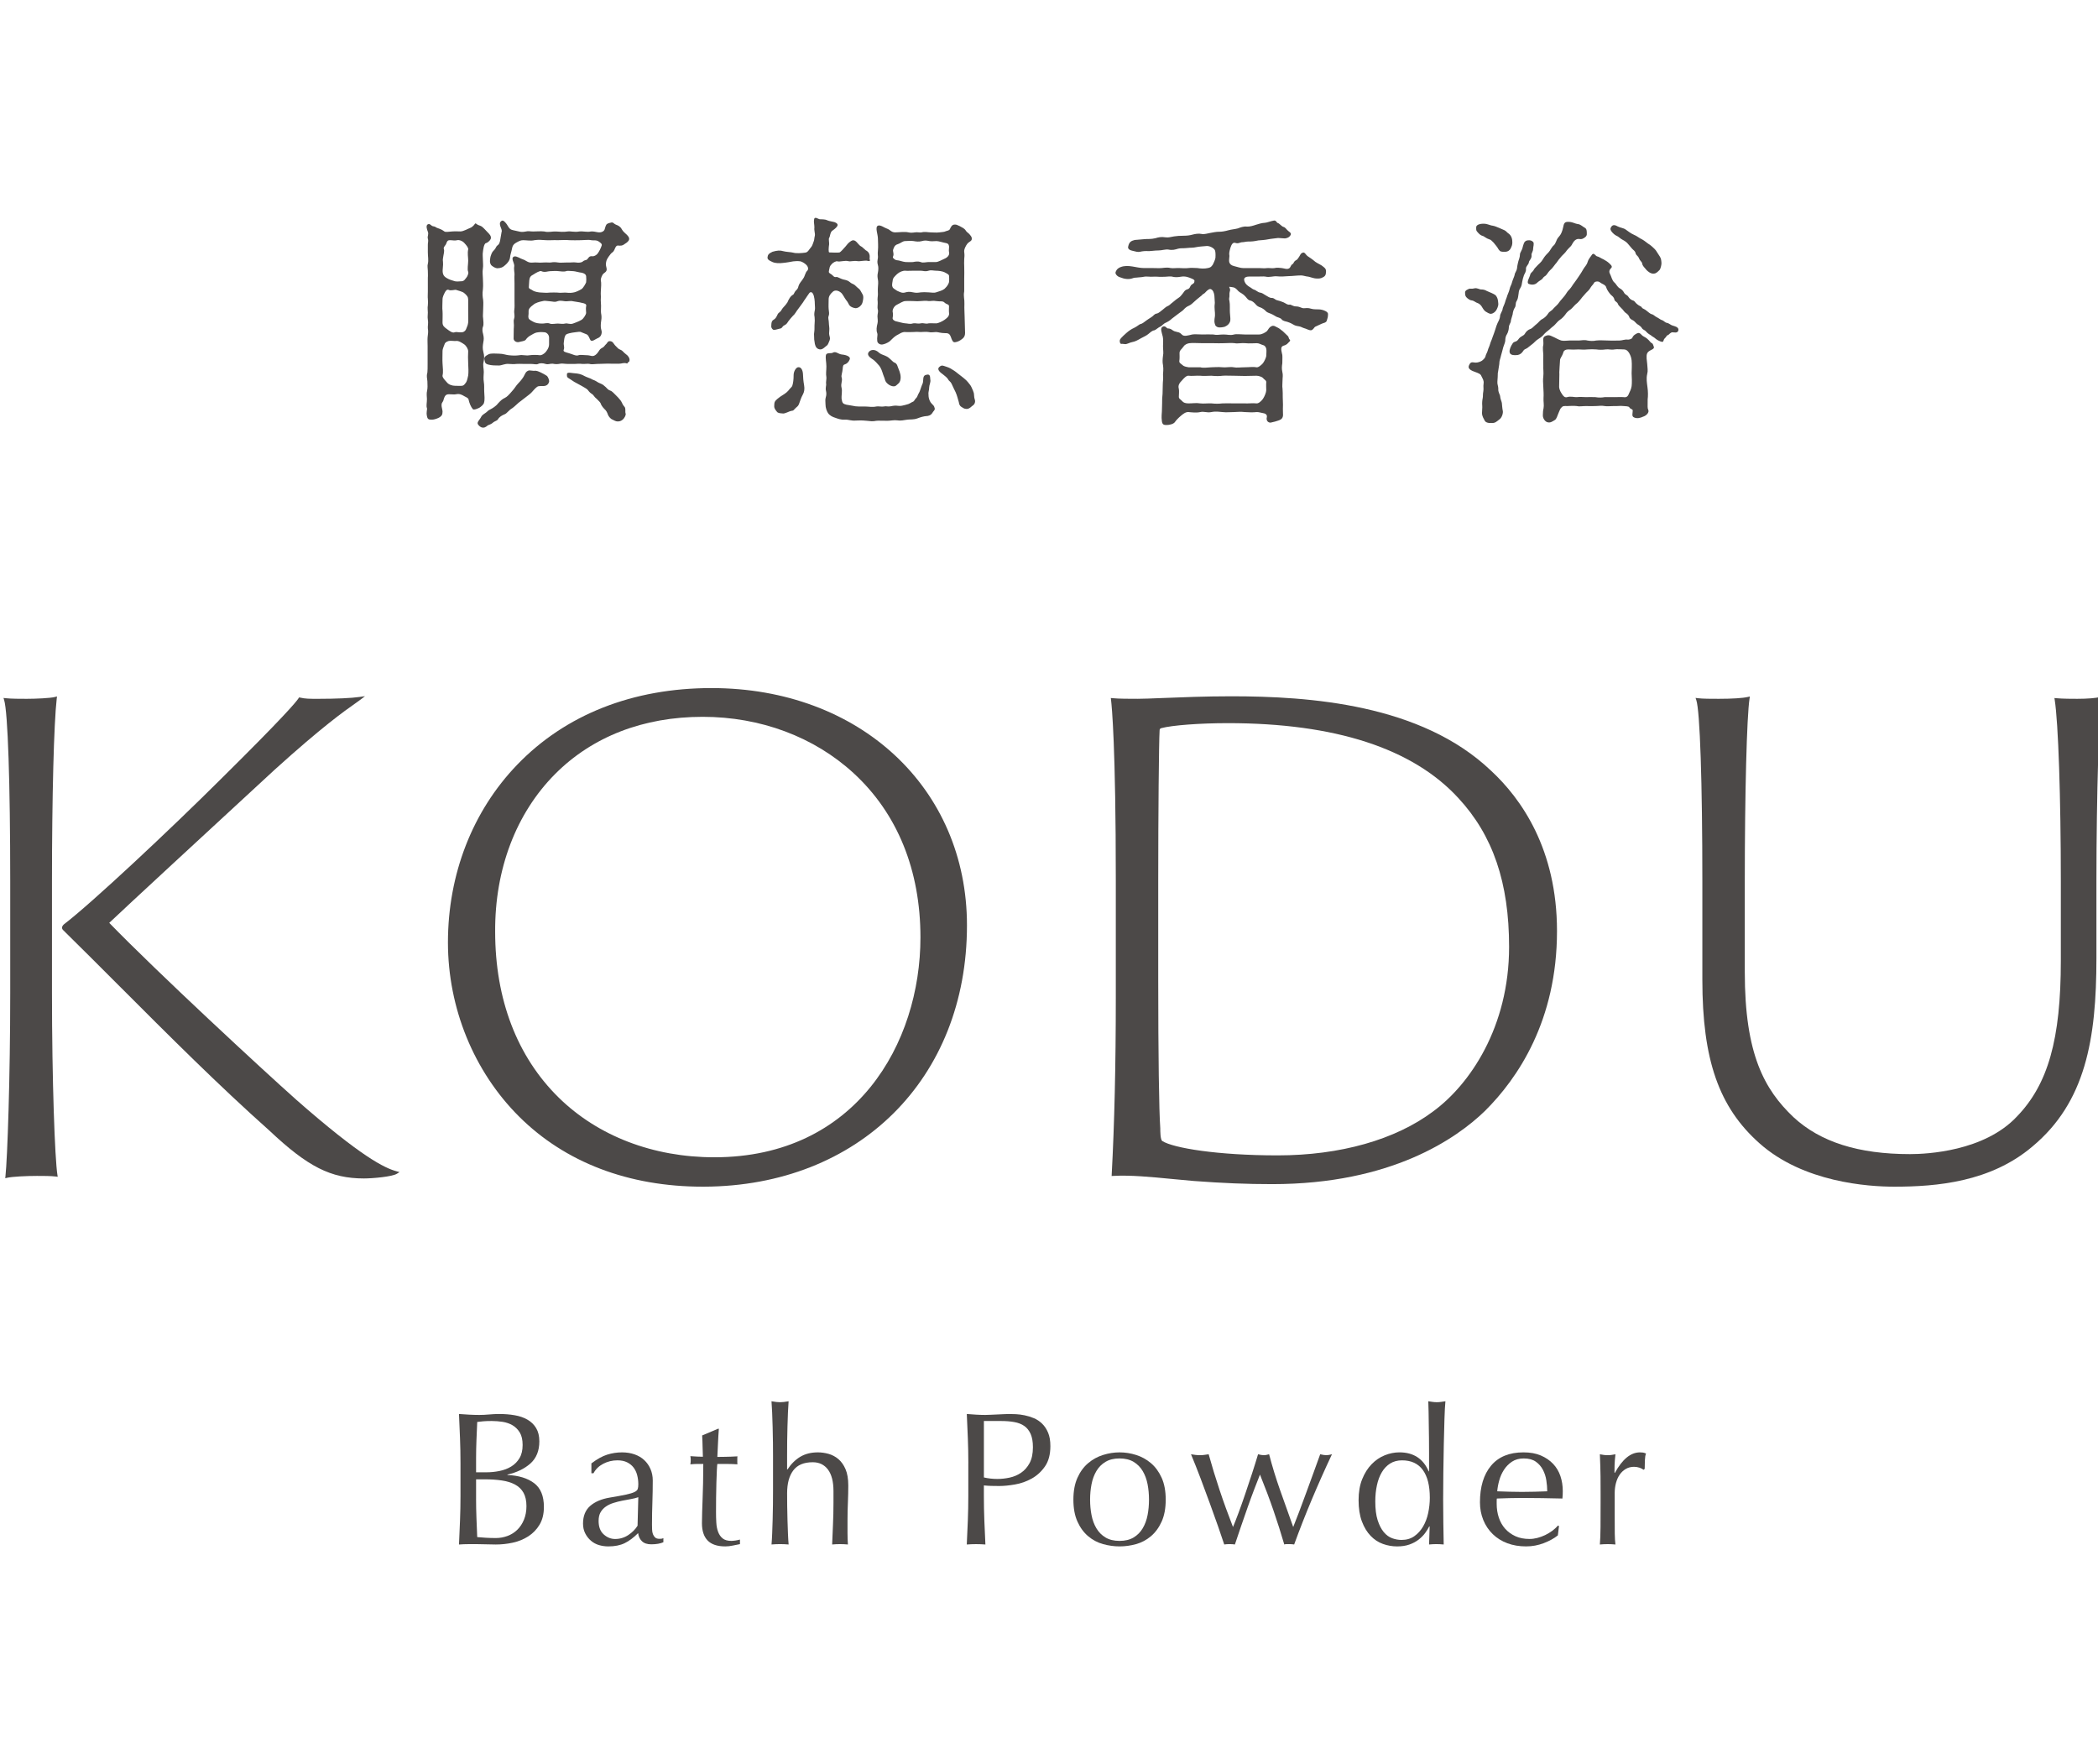 <?xml version="1.0" encoding="UTF-8"?>
<svg xmlns="http://www.w3.org/2000/svg" version="1.1" viewBox="0 0 220 185">
  <!-- Generator: Adobe Illustrator 29.8.1, SVG Export Plug-In . SVG Version: 2.1.1 Build 2)  -->
  <g isolation="isolate">
    <g id="_レイヤー_1" data-name="レイヤー_1">
      <g>
        <g mix-blend-mode="multiply">
          <g>
            <path d="M48.288,153.412c0-.876-.017-1.74-.05-2.59-.033-.848-.069-1.698-.108-2.549.345.028.698.05,1.056.069s.709.031,1.056.031c.345,0,.698-.017,1.056-.05s.709-.05,1.053-.05c.573,0,1.109.042,1.615.131.506.086.951.239,1.334.456.386.22.692.517.917.887.225.372.339.837.339,1.395,0,.984-.309,1.754-.926,2.312-.62.556-1.426.948-2.421,1.176v.039c1.181.053,2.115.339,2.799.856.684.517,1.026,1.348,1.026,2.49,0,.745-.153,1.367-.459,1.873s-.703.912-1.195,1.226c-.492.311-1.034.531-1.623.656-.592.128-1.178.189-1.765.189-.317,0-.639-.006-.964-.019s-.648-.019-.967-.019h-.964c-.328,0-.648.014-.967.039.039-.848.075-1.695.108-2.54.033-.842.05-1.701.05-2.579v-3.427ZM50.998,154.387c.464,0,.926-.044,1.384-.139.459-.092.867-.247,1.226-.467s.648-.511.867-.878c.22-.364.328-.825.328-1.384,0-.545-.1-.978-.297-1.304-.2-.325-.453-.578-.759-.759-.306-.178-.65-.297-1.034-.359-.386-.058-.773-.089-1.156-.089-.347,0-.639.011-.878.031s-.45.042-.636.069c-.028.636-.053,1.267-.081,1.893-.025.625-.039,1.256-.039,1.893v1.493h1.076ZM49.922,157.158c0,.678.014,1.348.039,2.012.028.664.053,1.334.081,2.012.253.025.55.05.898.069.345.019.695.031,1.053.031.425,0,.834-.075,1.226-.22.392-.147.734-.361,1.026-.648.295-.286.525-.639.698-1.056.172-.42.261-.892.261-1.426,0-.57-.106-1.037-.311-1.404-.206-.364-.5-.65-.887-.856-.384-.206-.845-.35-1.384-.428-.536-.081-1.14-.12-1.801-.12h-.898v2.032Z" fill="#4c4948"/>
            <path d="M62.015,153.454c.598-.453,1.148-.759,1.654-.917.503-.158,1.023-.239,1.554-.239.478,0,.914.069,1.315.208.397.139.737.339,1.014.598.281.258.5.573.659.937.158.367.239.767.239,1.206,0,.756-.014,1.509-.039,2.26-.028.75-.042,1.545-.042,2.382,0,.158.003.328.011.509.006.178.036.339.089.478s.131.256.231.347c.097.094.247.139.447.139.067,0,.136-.003.208-.008.072-.008.142-.031.208-.069v.436c-.144.067-.328.12-.547.161-.22.039-.461.058-.725.058-.425,0-.75-.108-.978-.328-.225-.22-.359-.5-.397-.848-.478.478-.951.831-1.415,1.056s-1.037.339-1.712.339c-.334,0-.659-.047-.978-.139-.317-.094-.6-.247-.845-.459-.247-.211-.445-.467-.598-.767s-.231-.639-.231-1.026c0-.798.25-1.415.748-1.854.498-.436,1.187-.731,2.062-.876.717-.12,1.279-.222,1.684-.309.403-.086.703-.178.895-.27.192-.092.309-.203.35-.328.039-.128.058-.289.058-.489,0-.331-.039-.65-.12-.956-.078-.306-.206-.57-.378-.798-.172-.225-.397-.409-.678-.548-.278-.139-.617-.208-1.014-.208-.531,0-1.026.12-1.484.359s-.8.57-1.026.995h-.22v-1.034ZM66.935,157c-.225.078-.486.145-.787.197-.297.053-.6.111-.906.17-.306.061-.609.136-.906.231-.3.092-.564.217-.798.378-.233.158-.417.359-.559.598-.139.239-.208.545-.208.917,0,.623.181,1.095.539,1.412.359.32.756.478,1.195.478.503,0,.964-.139,1.384-.417.417-.278.739-.603.967-.976l.078-2.988Z" fill="#4c4948"/>
            <path d="M75.381,149.826c-.039.506-.069,1.001-.089,1.484-.019.486-.044.973-.069,1.465.145,0,.417-.003.817-.011.397-.006.828-.022,1.295-.05-.014.042-.019.114-.019.22v.42c0,.092.006.158.019.197-.172-.011-.353-.022-.539-.028-.186-.008-.384-.011-.598-.011h-.976c-.014.053-.031.267-.05.636-.019.372-.036.814-.05,1.326s-.022,1.045-.031,1.604c-.006.559-.008,1.056-.008,1.495,0,.372.008.737.031,1.095.019.359.081.681.189.967.106.283.264.514.478.687.211.172.517.258.914.258.108,0,.25-.014.431-.039.178-.028.334-.061.467-.1v.478c-.225.039-.475.089-.748.15-.272.058-.534.089-.787.089-.837,0-1.454-.206-1.854-.617-.397-.411-.598-1.017-.598-1.812,0-.361.008-.748.022-1.167.011-.417.028-.876.047-1.373.022-.5.039-1.051.05-1.654.014-.606.022-1.279.022-2.023h-.639c-.106,0-.22.003-.339.011-.12.006-.245.017-.378.028.014-.078.022-.156.031-.228.006-.072.008-.15.008-.228,0-.067-.003-.133-.008-.2-.008-.067-.017-.133-.031-.2.598.042,1.037.061,1.315.061-.014-.267-.022-.598-.031-.998-.006-.397-.022-.809-.047-1.234l1.651-.698h.1Z" fill="#4c4948"/>
            <path d="M81.051,151.202c-.008-.531-.017-1.056-.031-1.576-.014-.517-.031-1.012-.05-1.484-.019-.47-.042-.873-.069-1.203.372.067.67.1.898.1.225,0,.523-.033.895-.1-.025.331-.05.731-.069,1.195s-.036.953-.05,1.465-.022,1.026-.031,1.543c-.006.517-.008.998-.008,1.434v1.515h.039c.372-.57.817-1.012,1.334-1.326.52-.311,1.137-.467,1.854-.467.372,0,.748.053,1.126.158.378.108.72.289,1.026.548.306.261.556.611.748,1.056s.289,1.014.289,1.704c0,.573-.014,1.159-.039,1.762-.028.606-.042,1.245-.042,1.923v1.295c0,.214.003.422.011.628.006.206.017.4.031.586-.267-.025-.545-.039-.839-.039-.278,0-.55.014-.814.039.025-.689.056-1.401.089-2.132.033-.728.05-1.479.05-2.251v-1.215c0-.995-.195-1.748-.578-2.26-.386-.511-.917-.767-1.595-.767-.928,0-1.609.283-2.04.856-.434.57-.648,1.373-.648,2.41,0,.372.003.803.008,1.295.008.492.017.987.031,1.484s.031.981.05,1.445.044.842.069,1.134c-.306-.025-.603-.039-.895-.039-.295,0-.592.014-.898.039.028-.306.05-.689.069-1.153.019-.467.036-.956.05-1.476.014-.517.022-1.042.031-1.573.006-.531.008-1.023.008-1.476v-3.605c0-.45-.003-.942-.008-1.473Z" fill="#4c4948"/>
            <path d="M101.541,153.431c0-.876-.017-1.734-.05-2.579-.033-.842-.069-1.704-.111-2.579.32.028.642.05.967.069s.648.031.967.031c.158,0,.35-.008.578-.019.225-.014.453-.025.687-.031.231-.008.453-.017.667-.031.211-.014.392-.019.536-.019.2,0,.447.006.739.019s.6.053.926.12.648.167.967.3c.317.131.606.325.864.575.261.253.47.57.628.948.161.378.239.848.239,1.404,0,.878-.189,1.587-.567,2.132s-.845.97-1.395,1.276-1.134.511-1.754.617c-.617.108-1.165.161-1.643.161-.306,0-.584-.006-.837-.011s-.511-.022-.778-.05v1.095c0,.878.017,1.74.05,2.59.033.85.069,1.687.111,2.51-.306-.025-.631-.039-.976-.039-.347,0-.673.014-.978.039.042-.823.078-1.659.111-2.51s.05-1.712.05-2.59v-3.427ZM103.172,154.927c.453.106.926.158,1.415.158.411,0,.837-.044,1.276-.139.439-.092.839-.261,1.206-.509.364-.245.664-.584.895-1.014.233-.431.35-.987.35-1.665,0-.57-.081-1.034-.239-1.392-.161-.359-.384-.639-.667-.837-.286-.2-.636-.336-1.048-.409-.411-.075-.876-.111-1.392-.111h-1.795v5.917Z" fill="#4c4948"/>
            <path d="M112.558,157.259c0-.903.142-1.67.428-2.301.283-.631.659-1.142,1.126-1.534.464-.392.987-.678,1.562-.856.578-.181,1.153-.27,1.723-.27.586,0,1.165.089,1.734.27.57.178,1.09.464,1.554.856.464.392.839.903,1.126,1.534s.428,1.398.428,2.301-.142,1.67-.428,2.301-.662,1.142-1.126,1.534c-.464.392-.984.667-1.554.825s-1.148.239-1.734.239c-.57,0-1.145-.081-1.723-.239-.575-.158-1.098-.434-1.562-.825-.467-.392-.842-.903-1.126-1.534-.286-.631-.428-1.398-.428-2.301ZM114.309,157.259c0,.556.05,1.095.15,1.612.1.52.27.981.509,1.384.239.406.559.728.956.967s.889.359,1.473.359,1.078-.12,1.476-.359.717-.561.956-.967c.239-.403.409-.864.509-1.384.1-.517.147-1.056.147-1.612,0-.559-.047-1.098-.147-1.615-.1-.517-.27-.978-.509-1.384s-.559-.728-.956-.967-.889-.359-1.476-.359-1.076.12-1.473.359c-.397.239-.717.561-.956.967s-.409.867-.509,1.384-.15,1.056-.15,1.615Z" fill="#4c4948"/>
            <path d="M128.376,161.958c-.158-.489-.372-1.115-.636-1.871-.267-.759-.556-1.565-.867-2.421-.311-.859-.636-1.734-.976-2.632-.339-.895-.675-1.743-1.006-2.538.158.025.314.047.467.069.153.019.309.028.47.028.145,0,.292-.008.436-.028.147-.022.306-.044.478-.069.347,1.248.728,2.499,1.148,3.755.417,1.254.887,2.546,1.404,3.874.158-.372.35-.864.578-1.476.225-.609.459-1.267.698-1.971s.478-1.42.717-2.151.45-1.409.636-2.032c.239.067.439.097.598.097.106,0,.2-.008.278-.028.081-.022.175-.044.281-.069.331,1.273.717,2.532,1.156,3.774.436,1.242.895,2.526,1.373,3.855.172-.425.375-.948.609-1.565.231-.617.475-1.267.725-1.951.253-.684.509-1.384.767-2.101.261-.72.503-1.39.728-2.012.267.067.478.097.636.097.172,0,.372-.031.598-.097-.756,1.606-1.462,3.194-2.121,4.761-.659,1.568-1.273,3.135-1.843,4.7-.147-.025-.32-.039-.517-.039h-.281c-.092,0-.172.014-.239.039-.345-1.181-.723-2.371-1.134-3.566-.411-1.195-.884-2.449-1.415-3.763-.161.397-.353.892-.578,1.484-.225.589-.459,1.223-.698,1.901s-.478,1.365-.717,2.062-.453,1.326-.636,1.882c-.161-.025-.347-.039-.559-.039-.214,0-.397.014-.559.039Z" fill="#4c4948"/>
            <path d="M149.871,160.066c-.106.214-.247.442-.428.689-.178.245-.406.475-.678.687s-.592.386-.964.517c-.372.133-.803.2-1.295.2-.506,0-1.001-.086-1.484-.258-.486-.172-.917-.456-1.295-.848s-.684-.895-.917-1.515c-.231-.617-.347-1.356-.347-2.221,0-.85.125-1.587.378-2.21.253-.625.581-1.148.987-1.565.406-.42.862-.731,1.373-.937s1.028-.309,1.545-.309c1.473,0,2.496.664,3.068,1.993h.039v-1.954c0-.503-.003-1.012-.008-1.523-.008-.511-.014-1.001-.022-1.465-.006-.464-.011-.903-.019-1.315-.006-.411-.017-.778-.031-1.095.161.025.314.05.459.069.147.019.292.031.439.031s.289-.011.428-.031.295-.044.47-.069c-.042.425-.075,1.039-.1,1.843-.028.803-.05,1.69-.069,2.66-.022.97-.039,1.965-.05,2.988-.014,1.023-.019,1.959-.019,2.81,0,.914.006,1.74.019,2.468.011.731.025,1.481.039,2.251-.267-.025-.525-.039-.775-.039-.239,0-.492.014-.759.039l.061-1.893h-.042ZM144.215,157.436c0,.798.081,1.454.247,1.973.167.517.378.934.639,1.245.258.311.553.528.887.648.331.12.656.178.976.178.517,0,.962-.128,1.334-.386.372-.261.681-.6.926-1.017.247-.42.425-.892.539-1.426.111-.531.17-1.062.17-1.593,0-1.276-.247-2.249-.737-2.918-.492-.67-1.217-1.006-2.173-1.006-.478,0-.892.108-1.245.328-.35.22-.645.525-.876.917-.233.392-.406.85-.517,1.376-.114.523-.17,1.084-.17,1.682Z" fill="#4c4948"/>
            <path d="M155.191,157.536c0-1.634.389-2.916,1.165-3.844.778-.931,1.909-1.395,3.399-1.395.703,0,1.309.108,1.82.328s.939.511,1.287.878c.345.364.6.792.767,1.284.164.492.247,1.014.247,1.573,0,.133-.003.264-.008.389-.008.125-.017.256-.031.389-.717-.014-1.429-.028-2.132-.042-.703-.011-1.415-.019-2.132-.019-.439,0-.873.008-1.304.019-.434.014-.867.028-1.306.042-.014.067-.019.164-.019.297v.258c0,.52.075,1.003.228,1.456.153.45.375.839.667,1.165.295.325.653.584,1.078.778.422.192.914.286,1.473.286.267,0,.539-.036.817-.108s.55-.172.817-.297c.264-.128.514-.278.748-.45.231-.172.434-.359.606-.556l.1.058-.12.976c-.397.32-.892.592-1.484.817s-1.206.339-1.843.339c-.717,0-1.373-.108-1.962-.328-.592-.22-1.103-.539-1.534-.956-.431-.42-.764-.914-.995-1.484-.233-.573-.35-1.19-.35-1.854ZM159.794,152.934c-.492,0-.906.114-1.245.339s-.617.509-.837.848-.386.709-.498,1.115c-.114.406-.183.787-.211,1.145.411.014.842.028,1.287.042.445.011.878.019,1.304.019.439,0,.884-.008,1.337-.019.45-.014.889-.028,1.315-.042,0-.359-.031-.737-.092-1.134-.058-.4-.178-.77-.359-1.117-.178-.345-.428-.631-.745-.856-.32-.225-.739-.339-1.256-.339Z" fill="#4c4948"/>
            <path d="M171.937,153.909c-.192-.064-.389-.097-.586-.097-.32,0-.606.072-.856.217-.253.147-.467.345-.639.589s-.306.536-.397.876c-.094.339-.139.7-.139,1.087v2.19c0,.892.003,1.573.008,2.043.008.472.031.853.069,1.145-.264-.025-.531-.039-.795-.039-.295,0-.573.014-.837.039.039-.45.061-1.065.069-1.843.006-.775.008-1.729.008-2.857v-.639c0-.517-.003-1.115-.008-1.793-.008-.678-.031-1.454-.069-2.329.145.025.283.047.417.069.133.019.272.028.42.028.12,0,.245-.008.378-.028.131-.022.272-.044.417-.069-.053.478-.083.856-.089,1.134s-.011.545-.011.798l.042.019c.784-1.434,1.659-2.151,2.629-2.151.12,0,.222.006.309.019s.197.047.328.1c-.067.158-.106.4-.12.725-.011.328-.019.623-.019.887l-.139.1c-.067-.078-.197-.153-.389-.22Z" fill="#4c4948"/>
          </g>
        </g>
        <g mix-blend-mode="multiply">
          <g>
            <path d="M51.292,24.532c.165.163.187.304.187.421,0,.21-.35.514-.515.538-.233.046-.303.748-.326.935-.047.281,0,.491,0,.865,0,.304.046.538,0,.841-.07.421,0,.772,0,1.099,0,.304.046.631,0,1.099-.07.468-.024.842.023,1.099.047.374,0,.702,0,1.122,0,.351-.047.585,0,.818.023.234.07.678,0,.842-.14.351-.047.632,0,.818.093.398.07.584.023.842-.07.421-.093.654,0,1.028.117.421.095.748.024,1.052-.095.328.023.725.023,1.052-.023.35-.047.748,0,1.028.07.398.023.748.047,1.076.023.374.07.818-.024,1.122-.023.187-.326.421-.466.514-.117.07-.585.28-.703.164-.21-.234-.373-.654-.443-.982-.024-.14-.07-.187-.445-.374-.303-.187-.538-.28-.865-.21-.186.046-.466,0-.771,0-.233,0-.35.094-.443.28-.142.328-.095.398-.212.538-.233.28,0,.748,0,1.006,0,.327-.093.467-.373.631-.28.14-.561.21-.725.21-.35,0-.468-.023-.538-.374-.093-.444.047-.654,0-.841-.093-.211,0-.562,0-.936,0-.234-.07-.561.024-.935.046-.187.046-.562.023-.936-.023-.35-.117-.514,0-.935.023-.211.023-.491.023-.912v-1.848c0-.233-.023-.701,0-.935.024-.28.095-.538.024-.936-.024-.21.07-.537,0-.911-.047-.328,0-.374,0-.725,0-.21-.047-.537,0-.748.023-.14.023-.537,0-.725-.024-.14,0-.398,0-.725v-1.473c.023-.21,0-.467,0-.725,0-.187-.07-.514,0-.725.093-.374,0-.748,0-1.216v-.702c-.024-.233.093-.444,0-.725-.07-.257.116-.421,0-.725-.095-.234-.235-.655,0-.772.258-.117.328.187.584.21.235.024.258.14.445.187.35.117.513.21.701.35.117.094.515.024.843,0,.28-.024.678,0,.841,0,.328,0,.888-.328.981-.35.187-.047.445-.281.538-.444.095-.14.14.07.468.163.258.071.398.234.561.398l.468.491ZM49.094,31.405c0-.258-.117-.421-.421-.678-.187-.164-.678-.258-.843-.328-.116-.046-.561.117-.771,0-.14-.07-.303.024-.443.328-.047.117-.212.374-.212.678,0,.397-.046.912,0,1.215.024.281,0,.959,0,1.193,0,.35.187.491.445.678.258.187.585.467.841.35.21-.07.422.046.773,0,.28-.047.373-.234.421-.35.117-.258.187-.468.21-.678.023-.211,0-.748,0-1.193v-1.215ZM49.094,36.829c0-.21-.187-.561-.421-.725-.21-.14-.585-.398-.843-.35-.21.023-.584-.047-.771,0-.258.07-.421.21-.443.35-.047.164-.212.444-.212.725,0,.351-.023.958,0,1.262.024.444.095.912,0,1.286-.023.187.165.398.445.702.187.257.585.374.841.374.117,0,.608.024.773,0,.163-.024.256-.14.421-.374.093-.14.163-.491.21-.702.047-.28.023-.912,0-1.286-.023-.421-.023-.888,0-1.262ZM46.85,29.161c.303.187.561.234.841.327.14.047.468.024.773,0,.233-.046.28-.187.421-.35.117-.117.28-.491.21-.631-.117-.281,0-.772,0-1.169,0-.374-.093-.748,0-1.192.023-.164-.163-.398-.375-.631-.233-.281-.606-.375-.771-.328-.303.07-.443,0-.771,0-.187,0-.28.046-.375.328-.046.21-.35.397-.258.607.072.164-.023.562-.046.678-.024.234-.095.374-.047.655.047.35-.07.818-.023,1.122.046.35.258.491.421.584ZM55.991,38.887c.328-.047.515.094.703.164.303.14.398.21.631.35.163.117.28.491.258.608-.047.234-.21.444-.538.468-.35.023-.538-.024-.701.07-.235.163-.468.467-.585.584-.14.164-.445.374-.678.561l-.701.538c-.14.117-.492.468-.678.584-.305.164-.562.538-.748.608-.328.14-.585.28-.748.562-.117.163-.375.187-.538.35-.235.21-.468.21-.561.304-.375.35-.703.21-.936-.07-.258-.28.117-.491.303-.888.07-.14.28-.281.491-.421.117-.07.212-.234.445-.327.233-.117.608-.351.795-.608.28-.304.443-.468.748-.608.21-.094.443-.35.724-.678.305-.328.375-.514.608-.772.117-.117.421-.444.608-.748.165-.257.21-.608.608-.678l.491.047ZM54.424,24.274c.165.046.375.07.725,0,.258-.07.421,0,.748,0,.28,0,.865-.046,1.193,0,.373.117.864-.024,1.214,0,.375.024.795.07,1.216,0,.328-.046.748.094,1.216,0,.445-.046.843.094,1.216,0,.515-.046.865.234,1.263,0,.233-.14.186-.304.303-.584.07-.21.21-.28.561-.35.21-.07.305.14.492.21.256.093.491.21.631.491.117.234.421.468.538.584.093.117.256.234.233.468-.023.187-.233.35-.468.491-.256.21-.468.187-.724.163-.187,0-.282.281-.352.444-.14.304-.256.258-.396.444-.07.094-.352.421-.445.725-.093.35-.047.468,0,.678.117.421-.117.491-.303.654-.14.117-.305.514-.282.702.072.28.024.748,0,1.169-.023.35.024.444,0,.748-.023.187.024.468.024.748,0,.35-.024.561,0,.772.047.257.07.444.023.748-.14.865.047,1.028.047,1.215,0,.374-.187.585-.445.678-.186.07-.561.398-.724.211-.095-.117-.165-.444-.35-.585-.095-.07-.352-.14-.608-.257-.14-.094-.398-.024-.655,0-.375.046-.958.14-1.028.327-.14.281-.117.468-.165.748-.046.258.095.491,0,.725-.116.257.165.28.538.397.35.094.748.328,1.006.211.187-.07.585,0,.888,0,.35,0,.561.187.843,0,.116-.07.256-.211.373-.398.14-.21.163-.258.375-.374.21-.094.28-.28.373-.35.14-.094.187-.351.398-.351.373-.023.421.304.655.514.233.211.186.258.513.398.235.094.305.28.515.421.303.211.421.445.421.632,0,.094-.024.187-.095.21-.093.024-.116.187-.186.164-.328-.117-.515.024-.818.024h-.773c-.28,0-.491-.024-.748,0-.21.023-.421,0-.794.023-.187,0-.562.071-.773,0-.163-.046-.584.024-.771,0-.303-.046-.608,0-.771,0h-.773c-.303,0-.561-.07-.771-.023-.328.07-.561.046-.771,0-.352-.024-.445.117-.773.023-.258-.093-.608-.093-.771,0-.187.094-.421,0-.748,0h-.771c-.375,0-.492-.023-.773,0-.258.047-.584,0-.771,0-.421-.046-.748.164-1.053.164-.326,0-.771,0-1.099-.093-.373-.094-.35-.234-.421-.538-.047-.187.047-.351.421-.538.28-.14.773-.07,1.099-.07.445,0,.748.14,1.053.164.468.046.725.046,1.076,0,.373-.07.701.07,1.074,0,.352-.047.773-.047,1.123,0,.117,0,.398-.094.631-.398.235-.304.305-.538.305-.748v-.702c0-.327-.28-.561-.491-.561-.142,0-.305-.047-.632,0-.303.023-.443.117-.771.304-.28.14-.468.35-.561.491-.095.117-.422.164-.725.234-.233.046-.515-.094-.538-.35.023-.795,0-1.006.023-1.169.047-.35-.07-.654.024-.911.116-.398-.024-.515.023-.936.047-.35.023-.561.023-.912v-1.87c0-.397-.023-.654,0-.912.024-.187-.093-.491-.023-.935,0-.35-.421-.842,0-.982.235-.07.655.234.843.28.326.094.491.304.794.351.165.046.468-.024.725,0,.233.023.443.023.748,0,.28-.024.491.023.725,0,.233-.047.466-.047.747,0,.187.046.608,0,.96,0,.396.023.654-.047.934,0,.258.046.585.023.725-.117.187-.164.328-.094.445-.21.14-.14.186-.374.536-.328.187.024.422-.117.538-.257.187-.234.35-.584.445-.865.047-.163-.07-.257-.305-.421-.256-.187-.584-.094-.794-.14-.28-.07-.773,0-1.076,0-.515,0-.748.024-1.216,0-.328-.047-.865,0-1.239,0-.421-.024-.748.024-1.216,0-.398-.024-.771-.07-1.216,0-.35.094-.841,0-1.169,0-.305,0-.468.117-.771.28-.282.164-.352.35-.398.584-.07.374-.187.655-.21.936-.024.304-.258.608-.515.818-.258.234-.421.304-.818.327-.187,0-.445-.163-.561-.257-.165-.117-.235-.35-.21-.584.023-.164.023-.328.116-.562.095-.28.187-.374.328-.514.187-.187.165-.35.35-.491.14-.094.187-.187.258-.444l.165-.959c.07-.14-.047-.374-.142-.631-.07-.304-.046-.374.117-.514.165-.117.305.023.468.21.117.117.28.444.35.514.095.094.117.164.398.234l.631.14ZM60.083,33.93c.163-.07.561-.187.911-.398.21-.14.468-.561.468-.725s-.047-.468,0-.678c.093-.28-.235-.328-.468-.374-.21-.07-.701-.117-.911-.164-.258-.07-.562.024-.818,0-.352-.046-.585-.093-.82,0-.28.117-.443.024-.794,0-.35-.023-.538-.093-.818,0-.235.047-.703.164-.913.374-.326.234-.513.421-.491.725s-.07.491,0,.677c.07.187.35.281.491.375.235.14.608.187.913.187.21.024.561-.117.818,0,.187.094.608,0,.841,0,.235,0,.538.07.773,0,.21-.07.491.117.818,0ZM55.921,30.493c.165.094.562.187.913.187.186,0,.443.047.818,0,.35-.023.538,0,.794,0,.352.047.515,0,.82,0,.163,0,.491.071.818,0,.233-.023.606-.187.911-.374.21-.163.421-.584.468-.701.023-.094.023-.491,0-.654-.024-.164-.165-.281-.445-.351-.28-.023-.724-.164-.888-.164-.28,0-.608-.07-.771,0-.187.071-.631.024-.771,0-.328-.046-.632,0-.913,0-.21,0-.561.164-.911,0-.14-.07-.585.187-.795.328-.373.187-.421.328-.468.632-.023.187-.023.491-.047.725,0,.187.258.21.468.374ZM60.199,40.032c-.163-.093-.398-.28-.608-.397-.163-.094-.14-.21-.14-.398,0-.28.515-.094,1.053-.07.328.046.561.14.771.258.21.117.585.233.678.28.163.117.398.164.538.257.21.14.303.187.538.281.21.093.28.163.491.35.14.14.258.304.491.374.14.024.398.304.538.444.235.234.328.328.515.562.14.163.21.467.398.654.186.164.07.561.14.725.07.187-.165.514-.235.584-.14.14-.303.258-.584.258-.235,0-.375-.117-.585-.21-.187-.07-.398-.351-.443-.491-.095-.257-.165-.421-.375-.608-.21-.21-.35-.444-.375-.538-.023-.117-.163-.257-.421-.514-.28-.21-.326-.397-.468-.491-.21-.14-.28-.187-.491-.468-.093-.117-.468-.304-.654-.421l-.773-.421Z" fill="#4c4948"/>
            <path d="M90.773,26.238c.608.304.373.865.421.958.093.164-.023.21-.187.164-.258-.094-.841.07-1.076.023-.443-.07-.724.071-.981,0-.35-.093-.911.094-1.121.024-.165-.07-.515.164-.608.28-.258.258-.21.374-.282.632-.07.28,0,.304.235.444.187.117.258.35.538.28.117-.023.421.187.701.258.328.07.515.117.701.28.165.164.422.21.538.328.14.14.328.304.445.397.117.094.21.328.303.468.117.187.14.304.117.562-.047.304-.07.467-.21.654-.187.234-.421.328-.585.328-.21-.024-.491-.117-.631-.281-.14-.187-.163-.35-.373-.584-.165-.21-.352-.631-.538-.772-.28-.233-.608-.28-.818-.117-.28.234-.468.491-.468.818,0,.374-.024.725,0,1.006.023.35.093.467,0,.748-.095.21.023.421.023.725,0,.21.07.538.047.725-.024.351-.047.421.047.748.07.28-.047.398-.142.655-.093.233-.163.233-.326.373-.165.141-.398.375-.725.234-.303-.117-.375-.491-.398-.725-.047-.234-.047-.328-.047-.491-.023-.304-.023-.398.024-.702.023-.14,0-.538.023-.725.023-.14.023-.562,0-.702-.047-.234-.047-.398.023-.725.047-.234,0-.351,0-.632,0-.327-.046-.818-.186-1.075-.117-.234-.305-.234-.421-.047-.095.117-.282.421-.352.514-.163.234-.186.258-.28.421-.163.21-.398.561-.513.701-.165.187-.328.538-.515.678-.163.164-.35.398-.513.608-.07.094-.14.28-.375.398-.28.117-.233.304-.443.35-.258.047-.703.234-.818.094-.212-.21-.142-.35-.142-.468,0-.094,0-.421.235-.538.21-.117.303-.304.421-.561.093-.21.28-.21.421-.491.14-.257.35-.374.608-.771.14-.328.305-.655.608-.818.093-.047.093-.234.28-.421.187-.164.235-.304.258-.421.14-.444.305-.491.538-.888.117-.14.21-.608.373-.748.187-.164.117-.444-.07-.632-.14-.14-.373-.304-.608-.374-.28-.046-.584-.024-.771,0-.258.047-.748.14-1.076.164-.35.046-.794.046-1.099-.094-.421-.187-.561-.304-.513-.538.023-.187.093-.35.513-.537.468-.14.818-.164,1.099-.07.328.093.795.093,1.076.163.305.094.913.047,1.239,0,.305-.023.398-.304.678-.631.095-.117.187-.444.235-.562.07-.164.046-.327.116-.584.047-.234-.093-.538-.046-.865,0-.351-.095-.584-.024-.888.07-.281.422,0,.562.023.21.024.538-.023.818.117.21.093.608.14.748.187.163.07.328.14.328.304s-.258.398-.538.584c-.258.164-.235.632-.352.772-.07.117.024.514,0,.678-.046.304-.093.842.024.842.07,0,.958.046,1.076,0,.116-.047.421-.398.608-.608.186-.234.303-.398.584-.584.375-.258.631.163.748.28.117.14.21.234.398.327l.398.351ZM84.18,41.388c-.187.328-.28.678-.398.982-.093.234-.187.258-.328.398-.21.187-.233.304-.398.304-.35.046-.748.35-1.028.28-.258-.024-.468-.024-.584-.21-.07-.094-.258-.28-.258-.538,0-.468.07-.538.328-.772.093-.093.421-.327.771-.537.117-.07.328-.258.398-.351.14-.21.373-.374.398-.491.093-.28.14-.654.14-1.122,0-.35.21-.748.443-.818.352-.07.515.327.538.701,0,.281.047.818.117,1.169.07.397.023.725-.14,1.005ZM97.764,43.306c-.14.234-.422.327-.632.327-.186,0-.631.117-.911.234-.445.164-.771.094-1.076.14-.373.047-.701.14-1.076.07-.28-.046-.748.047-.981.047-.608,0-.936-.024-1.193,0-.396.094-.701.023-1.004,0-.468-.047-.843-.047-1.146-.024-.468.046-.773-.117-1.146-.094-.468.024-.771-.117-.983-.187-.326-.094-.631-.258-.794-.514-.117-.187-.258-.514-.258-.912,0-.28-.047-.468.023-.702.095-.304.07-.514.024-.725-.07-.258.046-.584.023-.702-.047-.14.047-.561.023-.701-.07-.398,0-.702,0-1.146,0-.421-.116-.865-.046-1.192.07-.28.561-.14.701-.234.35-.21.585.164,1.006.187.468.046.888.233.794.491-.116.304-.303.468-.513.538-.187.046-.21.164-.235.491-.023.328-.163.678-.116.842.14.398-.117.654,0,1.122.093.304-.024.888,0,1.122.07.491.14.561.513.654.235.047.328.047.678.117.305.093.865.07,1.216.07.445,0,.795.094,1.239,0,.165-.047.585.046.773,0,.28-.07.398.046.748-.024.21-.046.468-.094.771-.046.28.046.538-.047.748-.094.303-.07.398-.117.561-.21.235-.164.305-.094.398-.28.117-.211.235-.234.305-.421.093-.257.186-.35.256-.538.095-.257.21-.631.305-.818.093-.304-.024-.748.28-.865.608-.21.468.304.515.468.07.257-.117.584-.117.818,0,.35-.117.491-.07.795,0,.421.163.748.328.912.163.187.256.187.326.514.024.187-.14.257-.256.468ZM92.13,36.946c.163.163.421.257.678.35.35.14.443.28.561.374.233.21.303.304.421.35.235.07.305.304.35.444.095.258.305.678.305,1.099,0,.28-.07.514-.235.654-.21.164-.28.35-.631.28s-.701-.374-.771-.654c-.047-.21-.187-.491-.28-.818-.117-.374-.282-.632-.375-.725-.14-.141-.373-.468-.725-.678-.21-.14-.536-.398-.35-.678.187-.281.632-.374,1.053,0ZM101.107,30.563c-.095.538.046.795.023,1.309-.023.538.023.959.023,1.333,0,.304.024.561.024.888s.023.514.023.818c0,.468-.28.608-.468.748-.186.14-.584.28-.724.21-.21-.117-.258-.514-.375-.702-.14-.257-.398-.233-.538-.233-.421,0-.748-.117-.936-.117-.186,0-.536.07-.794,0-.258-.046-.585,0-.818,0-.328-.024-.515-.024-.795,0-.21,0-.585.024-.795,0-.373-.046-.724.258-.981.374-.305.187-.608.562-.725.632-.21.14-.513.28-.748.304-.21.023-.491-.117-.513-.374-.047-.421.07-.585,0-.818-.117-.281-.07-.655.023-1.006.07-.234,0-.608,0-.748,0-.304.117-.491.023-.772-.046-.163.024-.561,0-.771-.046-.328.024-.562.024-.772,0-.164-.024-.468,0-.772.023-.187.046-.561,0-.771-.047-.258-.07-.445,0-.748.046-.211.07-.585,0-.772-.095-.328-.047-.444,0-.772.023-.164-.047-.374,0-.748.046-.444,0-.935,0-1.262,0-.468-.328-1.192,0-1.356.258-.117.701.234.936.304.35.117.466.398.864.398.421,0,1.006-.094,1.403,0,.187.046.398.046.678,0,.258-.047.538.046.701,0,.35-.094.655,0,.936,0,.35,0,.561.046.936,0,.28-.047.468-.024.654-.117.14-.07.35-.046.445-.233.093-.211.21-.491.538-.468.116,0,.21.023.491.164.233.117.513.28.584.397.142.258.352.328.468.491.165.21.21.257.21.444,0,.257-.28.28-.466.514-.117.14-.375.584-.328.865.046.328.023.538,0,.748-.024.374,0,.514,0,.748.023.444,0,.982,0,1.31v1.332ZM95.753,28.389c-.373,0-.631.024-.795,0-.256-.024-.631.117-.888.35-.28.281-.443.398-.468.725-.046.28-.093.491,0,.654.047.094.165.187.468.374.328.14.538.28.888.164.187-.047.398-.094.795,0,.35.07.468.046.795,0,.186-.024.513-.024.818,0,.35.023.608.07.794,0,.352-.117.655-.187.89-.374.326-.304.421-.538.466-.702.024-.117.024-.491,0-.678-.023-.14-.326-.28-.466-.35-.235-.117-.655-.164-.89-.164-.28,0-.491-.094-.794,0-.375.117-.538,0-.818,0h-.795ZM99.516,32.784c-.023-.164,0-.491,0-.678,0-.21-.28-.187-.466-.374-.187-.21-.515-.093-.89-.163-.303-.07-.584.023-.794,0-.21-.047-.608-.024-.818,0-.14.023-.538.023-.795,0-.398-.024-.655,0-.795,0-.28,0-.584.233-.888.374-.398.187-.491.631-.468.725.047.187.047.468,0,.678-.023.187.235.35.468.374.165.024.655.187.888.187.21,0,.445.117.795,0,.28-.046.445.07.795,0,.328-.07.491.094.818,0,.163-.023.468,0,.794,0,.235,0,.703-.234.89-.374.256-.187.536-.397.466-.748ZM98.16,27.477c.212,0,.678-.257.89-.35.28-.117.561-.374.466-.702-.046-.14.024-.444,0-.631-.046-.234-.163-.28-.421-.328-.187-.024-.654-.187-.888-.187-.35,0-.443.046-.748,0-.233-.047-.491-.094-.771,0-.35.093-.631.046-.888,0-.258-.047-.655,0-.888,0-.258,0-.515.257-.773.327-.35.094-.421.398-.491.608-.023.094.047.28.047.468,0,.14-.07.234-.07.28,0,.117.258.328.443.328.21,0,.585.164.888.187.187,0,.492.024.795,0,.21-.046.538-.094.795,0,.21.117.608,0,.818,0h.794ZM101.013,39.611c.095.094.258.187.492.468.186.234.28.327.373.538.117.233.21.491.235.584.046.21.023.468.093.654.117.304-.023.562-.21.678-.117.07-.328.35-.631.35-.282,0-.422-.14-.538-.21-.21-.117-.258-.328-.28-.491-.117-.398-.187-.702-.328-1.029-.165-.304-.258-.561-.445-.935-.117-.234-.28-.258-.373-.468-.07-.14-.375-.374-.492-.468-.373-.257-.678-.561-.421-.795.187-.164.28-.187.492-.117.14.046.513.163.676.257.142.07.608.374.725.491l.631.491Z" fill="#4c4948"/>
            <path d="M131.005,28.997c-.305,0-.585.094-.538.374.023.14.093.421.538.702.233.117.328.257.513.303.142.024.398.281.608.304.21.024.352.141.585.281.21.117.421.28.631.28.305,0,.305.187.632.258.21.046.326.093.631.21.28.14.421.28.631.234.14-.024.35.187.655.187.258,0,.398.07.654.164.187.07.445-.024.725.024.163.023.328.117.678.117.28,0,.515,0,.748.07.163.046.561.187.561.421,0,.328-.046.421-.116.655-.047.28-.398.28-.562.374-.163.093-.443.187-.654.304-.117.046-.235.374-.468.374-.235,0-.468-.164-.678-.211-.187-.046-.375-.187-.608-.21-.28-.046-.375-.07-.608-.21-.235-.14-.445-.21-.585-.257-.186-.047-.468-.094-.584-.258-.117-.164-.445-.21-.562-.28-.14-.07-.28-.187-.561-.304-.233-.094-.421-.14-.561-.304-.093-.117-.375-.304-.515-.35-.28-.094-.373-.164-.536-.351-.117-.14-.328-.327-.515-.374-.28-.046-.328-.187-.515-.398-.14-.163-.256-.257-.443-.373-.117-.071-.28-.141-.468-.375-.163-.163-.28-.233-.445-.257-.163-.024-.28-.046-.326-.046-.024,0-.047,0-.047.023,0,.024.023.07.047.117.023.07.046.14.046.187,0,.094-.093.28-.07.491.024.35-.093.374,0,.678.07.35.024.935.047,1.215.047.444.07.795.023.912-.116.328-.326.444-.468.514-.163.117-.631.14-.748.117-.21-.047-.35-.14-.396-.398-.095-.328.023-.678.023-.842.023-.35-.093-.771-.023-1.239.023-.14-.024-.35-.024-.608,0-.35-.093-.654-.21-.795-.233-.234-.35-.117-.468-.047-.186.117-.328.351-.443.398-.14.046-.165.164-.375.304-.303.257-.421.327-.608.514-.14.14-.398.374-.584.444-.235.094-.421.258-.585.444-.14.14-.328.234-.584.444l-.585.444c-.117.094-.233.234-.608.421-.328.117-.468.374-.608.421-.258.117-.491.35-.631.398-.305.046-.468.257-.655.397-.257.211-.491.281-.771.444-.328.187-.608.351-.913.398-.28.046-.584.258-.794.21-.328-.07-.421.07-.492-.164-.046-.14-.046-.304.117-.467.21-.21.235-.258.561-.538.282-.258.608-.444.773-.514.35-.164.584-.398.701-.421.21-.023.468-.28.585-.35.14-.094.256-.187.561-.374.233-.14.28-.328.561-.374.235-.046.468-.304.585-.374.233-.187.398-.35.538-.398.233-.093.28-.21.538-.397.21-.164.35-.304.538-.421.28-.187.326-.257.491-.467.163-.187.21-.398.538-.491.163-.046.233-.164.303-.327.117-.234.328-.211.398-.398.07-.234,0-.28-.28-.398-.28-.117-.631-.28-1.146-.187-.375.07-.655.046-.841,0-.21-.07-.608,0-.773,0-.14,0-.538.023-.748,0-.28-.024-.561,0-.748,0-.233,0-.538-.047-.748,0-.163.046-.373.046-.584.07-.328.046-.375,0-.608.093-.398.141-.865.071-1.263-.093-.373-.094-.561-.398-.513-.538.046-.164.163-.398.513-.538.421-.164.818-.14,1.263-.07.35.046.748.164,1.191.164h.936c.233,0,.678.023.936,0,.398-.047.701-.07.936,0,.256.046.701-.024.934,0,.258,0,.562.046.936,0,.35-.047.538,0,.936,0,.28.046.724.094,1.099,0,.21-.047.328-.07.515-.35.07-.117.256-.538.28-.725.023-.421,0-.631-.047-.771-.07-.211-.491-.468-.841-.468-.445.046-.748.046-1.1.117-.396.094-.631.047-.981.094s-.701,0-.936.07c-.328.094-.584.187-1.028.094-.303-.047-.678.094-1.051.094-.398,0-.773.07-.983.07-.398-.024-.654,0-.958.07-.233.046-.421-.024-.725-.094-.233-.046-.606-.164-.491-.491.095-.444.305-.561.678-.654.468-.046.795-.07,1.099-.094.21-.023.608.024,1.076-.093.305-.094.608-.164,1.028-.094.35.046.492-.024.913-.094.256-.046.654-.07,1.004-.07.398,0,.678-.046.936-.117s.655-.14.958-.07c.235.07.655-.07.958-.117.305-.046.515-.117.958-.117.212,0,.515-.047.936-.164.235-.07.608-.094.958-.187.235-.093.608-.233.936-.187.258.024.678-.094.936-.187.21-.07.678-.21.936-.21.186,0,.654-.187.958-.234.256-.046.28.234.421.258.163.046.373.328.561.398.235.046.305.257.538.444.187.14.328.234.233.421-.14.234-.303.304-.584.35l-.725-.046c-.303.046-.701.07-1.051.14-.328.07-.748.094-1.028.117-.445.093-.655.117-1.076.117-.235,0-.398.07-.608.07s-.421.187-.725.07c-.28-.094-.421.234-.513.514-.117.398-.14.584-.117.748.047.187-.07.491,0,.772.047.164.187.328.491.398.398.093.678.21.958.21h1.684c.373,0,.468.046.818,0,.233-.024.538.046.795,0,.21-.07.608-.024.771,0,.235.023.561.187.795,0,.14-.117.116-.304.328-.421.14-.093.093-.257.35-.397.163-.094.186-.14.35-.398.117-.187.14-.328.35-.398.233-.093.303.211.538.374.233.164.443.281.795.585.303.21.608.304.864.537.21.164.305.304.235.702-.047.328-.35.398-.491.468-.165.07-.562.046-.678.023-.258-.046-.632-.187-.748-.187-.14,0-.445-.117-.678-.117-.445,0-.936.071-1.263.071-.398.023-.888.07-1.239.023-.445-.046-.771.14-1.263.024-.21-.024-.468,0-.748,0h-.911ZM132.011,35.076c.326,0,.678-.211.841-.351.093-.07.233-.491.608-.561.163-.024.258.07.468.164.21.093.303.187.608.421.233.21.328.328.513.491.117.117.047.233.21.397.095.094-.07.21-.303.444-.258.187-.328.117-.491.234-.235.164-.024.725,0,.912.023.234,0,.538,0,.865-.047.328-.07.562,0,.889.093.397.023.561.023.888,0,.28-.047.654,0,.888.023.187.023.654.023.912,0,.21.024.467.024.795,0,.234-.024.514,0,.888.046.468-.14.632-.491.748-.212.07-.422.14-.773.21-.187.047-.561-.117-.421-.608.023-.14-.07-.327-.373-.374-.282-.046-.538-.14-.725-.117-.28.046-.888.024-1.216,0-.421-.046-.678-.024-1.169,0-.445,0-.725.046-1.169,0-.282-.024-.725-.094-1.17,0-.491.094-.748-.094-1.169,0-.398.094-.958.024-1.216,0-.303-.024-.538.164-.794.374-.258.21-.562.538-.632.654-.14.234-.608.328-.864.328-.258,0-.468,0-.515-.398-.07-.514,0-.795,0-1.028l.023-.842c0-.374,0-.608.047-1.005,0-.258.023-.632.023-.982,0-.328.072-.584.024-1.006,0-.257.07-.561,0-1.005-.07-.351-.047-.608,0-1.006.07-.28,0-.608,0-.982,0-.398.047-.631-.024-1.005-.093-.421-.326-.912,0-1.052.282-.141.398.187.538.187s.282.024.492.187c.14.093.256.14.491.187.258.046.35.14.468.258.233.257.678.093,1.099,0,.258-.047.678,0,1.076,0,.421,0,.724-.024,1.121,0,.421.093.608,0,1.099,0,.445,0,.655.117,1.099,0,.258-.07.725,0,1.1,0h1.496ZM130.537,42.3c.258.024.911-.046,1.216,0,.21.024.491-.21.678-.468.187-.28.35-.701.35-.911,0-.164-.023-.632,0-.819.023-.21-.163-.257-.35-.467-.117-.14-.491-.234-.678-.234l-1.216.024-1.169-.024c-.468,0-.913-.024-1.169,0-.305.046-.703.046-1.17,0-.491,0-.771.046-1.169,0-.373-.024-.958.046-1.216,0-.233-.047-.561.328-.678.468-.28.28-.466.537-.35.911.047.234,0,.608,0,.818,0,.258.187.258.35.468.14.164.352.234.678.234.422,0,.795-.07,1.216,0,.328.046.888-.024,1.169,0,.468.046.703.046,1.17,0,.443-.024.701,0,1.169,0h1.169ZM125.861,38.513c.305.093.725.023,1.169,0,.282,0,.703-.047,1.17,0,.303.046.794-.07,1.169,0,.303.07.724,0,1.169,0,.468,0,.911-.07,1.216,0,.187.046.513-.234.678-.421.14-.187.35-.607.35-.795s.047-.538,0-.725c-.047-.211-.187-.351-.303-.374-.258-.07-.445-.21-.678-.21-.258,0-.843.046-1.193,0-.373-.047-.865.07-1.121,0-.398-.047-.725,0-1.123,0-.421.023-.678,0-1.121,0h-1.123c-.515,0-1.076-.047-1.403,0-.14.023-.443.093-.608.35-.186.28-.443.398-.421.725,0,.117.024.538-.023.795-.023.211.187.281.328.421s.35.187.654.234h1.216Z" fill="#4c4948"/>
            <path d="M153.629,30.68c0-.233.235-.304.375-.374.163-.093.28.024.608-.07.256-.07.538.117.678.117.28,0,.421.046.631.164.28.117.748.304.911.444.258.304.258.631.282.888.023.234-.142.561-.212.678-.093.164-.326.35-.513.374-.21.046-.468-.164-.608-.234-.163-.094-.328-.398-.445-.584-.07-.094-.233-.258-.396-.304-.187-.047-.375-.258-.632-.28-.14,0-.421-.187-.538-.328-.093-.117-.14-.187-.14-.491ZM157.066,39.073c0,.374-.024.562-.047.936-.023.327.095.444.095.748-.024.374.14.538.186.748.024.35.165.584.187.748.023.187.047.608.093.795.07.258-.093.748-.326.912-.328.258-.468.421-.865.398-.398.023-.655-.094-.725-.304-.07-.14-.258-.398-.258-.748s.047-.538.024-.772c-.024-.258,0-.561.046-.772.047-.187,0-.397.07-.748.047-.28-.023-.467.024-.771.047-.351-.07-.468-.235-.818-.07-.211-.326-.304-.654-.421-.328-.117-.795-.304-.655-.654.187-.468.35-.35.678-.328.21.024.538-.093.678-.187.117-.07.35-.304.375-.421.046-.257.21-.467.256-.677.047-.211.165-.375.258-.725.023-.117.14-.327.258-.701.07-.211.187-.468.258-.725.07-.257.186-.584.256-.725.047-.094.235-.398.258-.725,0-.211.258-.562.258-.702,0-.164.187-.468.258-.725.07-.281.21-.562.233-.702.047-.164.187-.398.258-.725.047-.258.187-.398.258-.725.047-.187.233-.584.258-.725.023-.257.21-.374.256-.725.024-.304.117-.608.14-.725.024-.117.165-.397.165-.725,0-.164.233-.444.28-.725.093-.28.117-.654.491-.725.305-.047.468.023.608.163.14.141,0,.514,0,.725,0,.304-.21.444-.163.701.023.328-.258.514-.28.702-.024.258-.328.421-.305.678.023.35-.163.538-.21.678-.07.187-.163.514-.187.701-.046.281-.046.398-.21.678-.187.281-.14.491-.187.678-.046.304-.046.421-.21.702-.116.187-.023.468-.186.678-.095.14-.187.421-.21.678-.072.28-.187.584-.187.701,0,.187-.21.374-.21.678,0,.187-.095.538-.187.678-.165.234-.187.514-.187.678,0,.187-.14.468-.21.702-.047.21-.163.608-.233.865-.07.351-.187.514-.187.912l-.14.888ZM155.828,23.48c.233.046.561.187.701.187.187.024.513.164.678.234.117.046.303.14.538.234.21.094.258.234.443.35.328.234.398.608.398.912,0,.28-.047.398-.187.678-.07.14-.256.328-.584.328-.421,0-.491,0-.678-.258-.117-.234-.328-.468-.515-.702-.21-.187-.258-.304-.468-.35-.303-.094-.513-.304-.654-.35-.305-.07-.445-.28-.561-.398-.165-.187-.142-.21-.142-.514,0-.328.608-.421,1.03-.35ZM175.395,34.842c-.28.023-.326.234-.513.304-.117.023-.165.21-.305.327-.186.164-.093.398-.303.374-.187-.023-.561-.234-.631-.304-.258-.233-.375-.233-.515-.374-.093-.07-.305-.163-.491-.374-.187-.233-.35-.187-.468-.397-.07-.14-.305-.304-.468-.398-.14-.094-.303-.328-.445-.398-.186-.093-.373-.187-.421-.397-.07-.187-.256-.328-.398-.421-.186-.164-.233-.304-.396-.444-.14-.14-.352-.35-.375-.444-.07-.257-.328-.257-.373-.468-.047-.257-.21-.374-.352-.491-.186-.187-.443-.562-.491-.748-.07-.35-.468-.398-.678-.584-.21-.164-.561-.07-.608.046-.046.117-.303.374-.35.468-.187.35-.421.491-.513.608-.14.187-.352.374-.515.608-.07.093-.35.444-.538.561-.163.14-.398.444-.538.538-.28.187-.421.328-.561.538-.117.164-.35.421-.538.538-.187.117-.373.327-.561.537-.117.141-.328.258-.585.515-.163.117-.468.374-.561.491s-.233.28-.585.491c-.28.164-.491.445-.608.515-.256.187-.513.421-.606.467-.165.094-.282.094-.398.304-.117.187-.305.351-.562.398-.421.046-.678,0-.794-.164-.117-.187-.047-.491.14-.842.14-.21.14-.327.398-.397.186-.047.256-.14.396-.328.212-.257.492-.28.608-.491.14-.234.305-.421.655-.538.093-.024.421-.374.585-.491.186-.14.373-.421.584-.514.187-.094.445-.304.608-.561.165-.281.375-.281.561-.538.14-.164.492-.444.608-.654.14-.21.328-.374.562-.678.21-.258.256-.444.513-.678.258-.28.305-.444.515-.702.14-.164.303-.444.491-.701.14-.211.303-.444.468-.748.093-.187.35-.398.443-.748.07-.258.258-.468.468-.772.187-.21.35.14.491.187.282.07.422.211.703.328.21.117.443.258.584.398.117.117.398.327.235.491-.187.187-.28.374-.14.632.14.257.21.678.443.888.21.164.305.468.585.631.21.117.328.234.443.444.117.234.328.234.445.421.07.117.233.327.468.398.258.07.21.21.468.397.233.21.398.187.491.351.047.117.28.14.513.35.095.07.375.327.515.35.187.024.35.234.515.304.28.14.421.28.536.304.282.094.305.258.562.304.186.024.398.234.584.28.14.047.655.14.608.468-.046.374-.491.234-.608.234ZM161.18,27.875c.14-.164.422-.35.608-.678.165-.28.28-.421.585-.725.187-.187.328-.562.561-.748.21-.187.258-.562.445-.795.28-.327.326-.397.466-.818.117-.327.072-.818.468-.841.562-.047.773.187,1.193.233.258.047.491.281.631.351.258.117.258.35.258.678.023.257-.28.444-.468.514-.258.093-.421-.094-.725.117-.28.21-.35.514-.466.632-.258.257-.398.397-.562.631-.21.258-.35.328-.561.608-.258.28-.328.468-.513.654-.142.164-.282.421-.562.655-.233.21-.328.514-.561.631-.21.14-.187.258-.35.351-.187.14-.28.163-.468.35-.233.21-.585.21-.865.094-.258-.164.095-.655.165-.959.046-.233.256-.28.373-.514.07-.164.235-.28.35-.421ZM165.529,35.707c.28,0,.585-.094.936,0,.233.047.631.07.911,0,.398-.046.865,0,1.24,0,.491.024.911,0,1.239,0,.21,0,.584-.14.795-.094.186.024.491-.093.513-.187.093-.234.235-.328.491-.468.21-.094.328-.023.492.164.14.164.373.21.584.398.28.234.35.421.491.468.095.023.165.257.21.397.07.28-.536.304-.701.654-.14.304-.023.818,0,1.122.023.421.093.725,0,1.052-.117.515-.023.959.023,1.356.07.491.07.958.024,1.31,0,.748-.024.912.046,1.052.187.35-.256.678-.491.748-.35.163-.678.234-.981.093-.28-.117-.14-.421-.14-.725,0-.164-.258-.14-.35-.327-.07-.141-.445-.117-.608-.141-.375-.046-.655.024-1.006,0-.35,0-.771.047-.983,0-.326-.07-.631,0-.981,0-.35.024-.561,0-.958,0-.421,0-.748.07-.983,0-.35-.046-.747,0-1.004,0s-.445-.046-.608.164c-.117.117-.14.187-.258.468-.187.421-.233.725-.445.842-.233.14-.466.327-.794.21-.21-.07-.445-.374-.445-.702,0-.28.024-.561.07-.725.07-.398-.023-.702,0-1.122.024-.28,0-.772-.023-1.146-.023-.444-.047-.725,0-1.099.047-.398-.023-.842,0-1.099-.023-.398,0-.842,0-1.122,0-.258-.093-.748,0-1.076.047-.374-.117-.772.163-.912.375-.187.538-.094.843.047.28.117.468.257.864.397.258.07.655,0,.913,0h.911ZM169.247,41.645c.398,0,.771-.024,1.006,0,.28.046.443-.047.561-.374.07-.164.233-.444.28-.772.047-.257.023-1.052,0-1.356,0-.28.047-.911,0-1.356-.047-.327-.093-.467-.258-.771-.163-.258-.328-.374-.538-.374-.233,0-.748-.047-1.004,0-.375.07-.562-.047-.936,0-.258.046-.701.046-.958,0-.21-.024-.703-.024-.936,0-.421.046-.678,0-.936,0-.421.023-.678.023-1.076,0-.21,0-.491.07-.536.374-.095.304-.328.561-.328.748,0,.21-.047.538-.047.725,0,.28-.047.491-.023.748l-.024,1.332c0,.14.07.421.28.725.165.257.305.421.562.35.35-.117.818.024,1.004,0,.398-.047.655,0,.983,0,.258,0,.538-.024.958,0,.421.07.725.046.981,0h.983ZM170.743,25.607c-.14-.187-.375-.35-.561-.444-.258-.117-.468-.374-.678-.444-.14-.046-.421-.304-.515-.444-.093-.14-.163-.257-.07-.421.165-.304.375-.304.701-.117.328.164.608.164.843.328.28.187.513.398.888.561.303.117.513.328.865.491.233.117.584.444.771.538.117.07.561.467.655.608l.421.654c.14.234.14.397.163.678,0,.187-.093.608-.21.725-.258.258-.398.374-.608.374-.303.024-.585-.21-.748-.374-.21-.28-.421-.398-.468-.725-.023-.14-.233-.258-.328-.514-.093-.258-.28-.281-.35-.515-.046-.257-.233-.327-.373-.491l-.398-.468Z" fill="#4c4948"/>
          </g>
        </g>
        <g mix-blend-mode="multiply">
          <path d="M5.45,104.129v-11.671c0-8.929.201-16.65.5-19.213l.026-.216-.211.056c-.477.127-2.031.194-2.97.194-.573,0-1.637,0-2.203-.065l-.226-.026.067.217c.388,1.255.639,8.708.639,18.987v11.737c0,8.901-.296,17.325-.5,19.214l-.022.207.203-.047c.521-.121,2.023-.195,3.116-.195.63,0,1.494,0,1.986.065l.197.026-.031-.197c-.27-1.688-.571-9.937-.571-19.074Z" fill="#4c4948"/>
          <path d="M31.034,115.291c-3.442-3.062-14.502-13.288-19.579-18.519,1.559-1.491,11.136-10.328,15.287-14.158,1.058-.977,1.813-1.673,2.073-1.914,4.987-4.511,7.3-6.138,8.411-6.92.251-.177.446-.314.602-.434l.445-.344-.557.08c-.879.126-2.463.198-4.347.198-.923,0-1.344,0-1.9-.129l-.102-.023-.056.087c-.28.432-1.691,2.089-8,8.331-5.506,5.487-13.773,13.226-16.607,15.38-.085.078-.197.2-.198.354,0,.095.042.182.124.26,1.984,1.95,4.021,3.989,5.99,5.961,5.061,5.066,10.294,10.305,15.634,15.06,4.029,3.795,6.437,5.013,9.91,5.013.936,0,2.955-.185,3.442-.486l.291-.179-.329-.09c-1.225-.334-3.649-1.477-10.536-7.527Z" fill="#4c4948"/>
          <path d="M74.615,72.152c-8.264,0-15.311,2.779-20.379,8.036-4.684,4.859-7.264,11.478-7.264,18.637,0,6.881,2.718,13.535,7.456,18.256,4.832,4.814,11.492,7.356,19.27,7.356.043,0,.087,0,.13,0,16.233-.064,27.57-11.332,27.57-27.402,0-14.418-11.264-24.882-26.784-24.882ZM89.506,81.071c4.589,4.214,7.014,10.169,7.014,17.223,0,11.107-6.765,23.06-21.619,23.06-6.409,0-12.205-2.225-16.319-6.265-4.356-4.277-6.659-10.292-6.659-17.393-.038-6.544,2.192-12.412,6.281-16.524,3.906-3.929,9.259-6.005,15.481-6.005,6.057,0,11.676,2.097,15.821,5.904Z" fill="#4c4948"/>
          <path d="M156.348,80.813c-7.332-6.991-19.057-7.799-27.239-7.799-2.702,0-5.311.105-7.214.182-1.139.046-2.039.082-2.594.082-.795,0-1.998,0-2.635-.065l-.185-.019.023.184c.083.692.501,4.858.501,18.947v12.334c0,6.993-.144,13.215-.429,18.493l-.009.165.165-.009c1.823-.1,3.923.104,6.148.319.741.072,1.502.145,2.281.211,3.102.232,5.568.332,8.246.332,12.511,0,19.342-4.804,22.301-7.669,3.449-3.423,7.561-9.475,7.561-18.871,0-8.602-3.763-13.894-6.92-16.818ZM158.246,99.288c0,8.411-4.112,14.428-7.961,17.255-3.963,2.974-9.754,4.612-16.307,4.612-6.323,0-10.949-.774-12.093-1.503-.216-.134-.216-1.037-.216-1.344-.132-1.776-.215-7.718-.215-15.506v-10.477c0-6.973.068-14.459.143-15.716,0-.151.044-.213.177-.254,1.116-.304,4.051-.525,6.978-.525,11.244,0,19.373,2.639,24.163,7.844,3.637,3.919,5.331,8.881,5.331,15.615Z" fill="#4c4948"/>
          <path d="M220.126,73.094c-.223.104-1.234.185-2.3.185-.429,0-1.568,0-2.204-.065l-.192-.019.03.19c.378,2.382.642,10.226.642,19.074v8.289c0,8.224-1.336,12.958-4.614,16.343-3.425,3.648-9.442,3.931-11.205,3.931-5.405,0-9.4-1.267-12.212-3.871-3.066-2.913-5.109-6.615-5.109-15.21v-9.482c0-9.253.21-17.332.499-19.208l.034-.217-.214.05c-.534.124-1.644.195-3.045.195-.762,0-1.709,0-2.2-.065l-.237-.031.077.226c.386,1.134.636,8.612.636,19.05v10.278c0,8.403,1.736,13.372,5.993,17.153,4.604,4.104,11.417,4.547,14.132,4.547,4.435,0,10.089-.479,14.486-4.212,5.571-4.644,6.712-11.251,6.712-19.742v-8.023c0-9.587.296-17.446.5-19.213l.03-.263-.24.111Z" fill="#4c4948"/>
        </g>
      </g>
    </g>
  </g>
</svg>